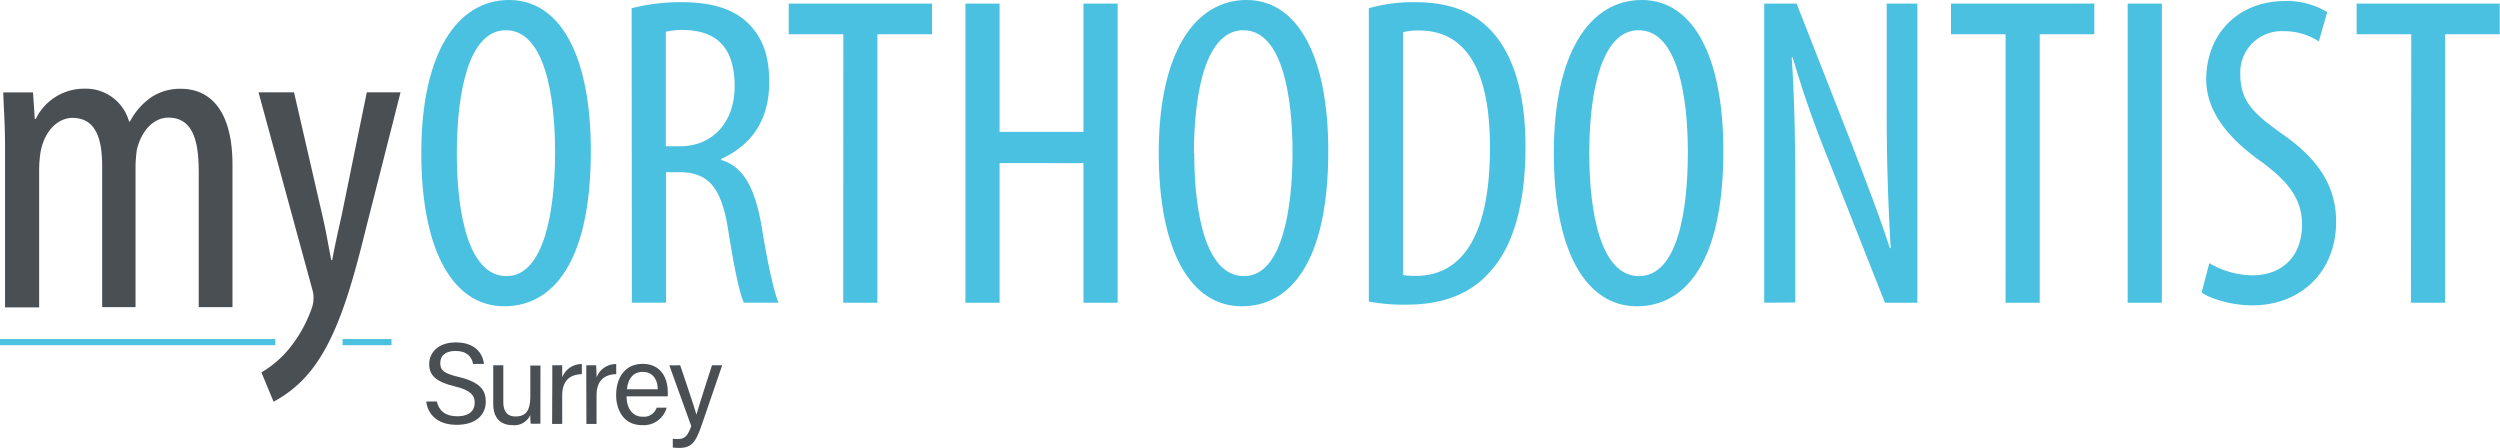 <svg id="Layer_1" data-name="Layer 1" xmlns="http://www.w3.org/2000/svg" viewBox="0 0 411.87 73.79"><defs><style>.cls-1{fill:#4a4f54;}.cls-2{fill:#4ac1e0;}</style></defs><path class="cls-1" d="M147.14,127.78c.36,1.58,1.45,2.44,3.36,2.44,2.06,0,2.88-1,2.88-2.22s-.65-2.07-3.3-2.71c-3.12-.75-4.2-1.82-4.2-3.68s1.45-3.56,4.4-3.56c3.15,0,4.44,1.82,4.62,3.55h-1.78c-.24-1.17-1-2.14-2.9-2.14-1.61,0-2.52.73-2.52,2s.75,1.73,3.07,2.29c3.77.91,4.43,2.38,4.43,4.08,0,2.13-1.58,3.8-4.81,3.8s-4.76-1.82-5-3.84Z" transform="translate(-75.17 -61.64)"/><path class="cls-1" d="M164.2,128.65c0,.93,0,2.23,0,2.8H162.6a14.28,14.28,0,0,1-.07-1.44,2.85,2.85,0,0,1-2.91,1.67c-1.63,0-3.19-.81-3.19-3.52v-6.34h1.66v6c0,1.27.39,2.43,2,2.43,1.77,0,2.45-1,2.45-3.39v-5h1.67Z" transform="translate(-75.17 -61.64)"/><path class="cls-1" d="M166.16,124.44c0-1.35,0-2.11,0-2.62h1.63c0,.27,0,1,0,2a3.4,3.4,0,0,1,3.24-2.2v1.66c-2,.06-3.24,1.09-3.24,3.53v4.67h-1.66Z" transform="translate(-75.17 -61.64)"/><path class="cls-1" d="M171.76,124.44c0-1.35,0-2.11,0-2.62h1.63c0,.27.06,1,.06,2a3.4,3.4,0,0,1,3.24-2.2v1.66c-2,.06-3.24,1.09-3.24,3.53v4.67h-1.67Z" transform="translate(-75.17 -61.64)"/><path class="cls-1" d="M178.4,126.94c0,2,1,3.35,2.63,3.35a2.22,2.22,0,0,0,2.33-1.49H185a3.92,3.92,0,0,1-4.06,2.88c-3,0-4.26-2.46-4.26-4.94,0-2.86,1.44-5.15,4.37-5.15,3.11,0,4.13,2.5,4.13,4.55a6.87,6.87,0,0,1,0,.8Zm5.13-1.17c0-1.59-.82-2.86-2.46-2.86s-2.44,1.18-2.61,2.86Z" transform="translate(-75.17 -61.64)"/><path class="cls-1" d="M187.23,121.82c1.56,4.61,2.41,7.17,2.67,8.15h0c.31-1.09,1-3.3,2.57-8.15h1.68l-3.46,10.08c-1,2.82-1.71,3.53-3.68,3.53a9.87,9.87,0,0,1-1-.06v-1.45a6.56,6.56,0,0,0,.79.05c1.22,0,1.68-.54,2.25-2.14l-3.61-10Z" transform="translate(-75.17 -61.64)"/><path class="cls-2" d="M172.51,86.51c0,18.49-6.36,25.59-14.26,25.59-8.19,0-13.67-8.7-13.67-25.3,0-16.31,5.85-25.16,14.47-25.16C167.46,61.64,172.51,70.79,172.51,86.51Zm-22.08.36c0,10.17,2,20.26,8.19,20.26s8-10.75,8-20.41c0-9.21-1.68-20.1-8.12-20.1C152.4,66.62,150.43,76.85,150.43,86.87Z" transform="translate(-75.17 -61.64)"/><path class="cls-2" d="M179.23,63a32.06,32.06,0,0,1,8.12-1c4.9,0,8.55,1,11.11,3.51s3.44,5.78,3.44,9.65c0,6.29-2.92,10.38-7.9,12.65V88c3.66,1.09,5.56,4.6,6.66,11,1.09,6.8,2.12,11,2.78,12.5h-5.71c-.73-1.46-1.68-6.14-2.63-12.21-1.1-6.73-3.22-9.28-8-9.28h-2.2v21.49h-5.63Zm5.63,22.74h2.34c5.41,0,9-4,9-9.87,0-5.7-2.34-9.21-8.41-9.29a11.23,11.23,0,0,0-2.93.3Z" transform="translate(-75.17 -61.64)"/><path class="cls-2" d="M214.11,67.28h-9V62.23h23.61v5.05h-9v44.23h-5.63Z" transform="translate(-75.17 -61.64)"/><path class="cls-2" d="M239.85,62.23V83.36h13.82V62.23h5.63v49.28h-5.63v-23H239.85v23h-5.63V62.23Z" transform="translate(-75.17 -61.64)"/><path class="cls-2" d="M294,86.51c0,18.49-6.36,25.59-14.26,25.59-8.19,0-13.67-8.7-13.67-25.3,0-16.31,5.85-25.16,14.48-25.16C288.91,61.64,294,70.79,294,86.51Zm-22.08.36c0,10.17,2,20.26,8.19,20.26s8-10.75,8-20.41c0-9.21-1.68-20.1-8.11-20.1C273.84,66.62,271.87,76.85,271.87,86.87Z" transform="translate(-75.17 -61.64)"/><path class="cls-2" d="M300.68,63a26.6,26.6,0,0,1,7.6-1c5.19,0,8.85,1.32,11.55,3.73,3.81,3.29,6.66,9.65,6.66,20,0,11.26-2.78,17.4-5.93,20.77-3.21,3.65-7.89,5.33-13.6,5.33a31.77,31.77,0,0,1-6.28-.51Zm5.63,43.95a12.3,12.3,0,0,0,2.12.14c6.21,0,12.21-4.46,12.21-21.2,0-12.43-3.8-19.23-11.7-19.23a10,10,0,0,0-2.63.29Z" transform="translate(-75.17 -61.64)"/><path class="cls-2" d="M359.09,86.51c0,18.49-6.36,25.59-14.25,25.59-8.19,0-13.68-8.7-13.68-25.3,0-16.31,5.85-25.16,14.48-25.16C354.05,61.64,359.09,70.79,359.09,86.51ZM337,86.87c0,10.17,2,20.26,8.19,20.26,6.36,0,8.05-10.75,8.05-20.41,0-9.21-1.69-20.1-8.12-20.1C339,66.62,337,76.85,337,86.87Z" transform="translate(-75.17 -61.64)"/><path class="cls-2" d="M365.82,111.51V62.23h5.34l9.06,23.11c2,5.26,4.61,11.84,6.29,17.18h.15c-.44-7.75-.66-14.11-.66-22.67V62.23h5.05v49.28h-5.34l-9.36-23.69a173.58,173.58,0,0,1-5.85-16.74h-.15c.44,6.58.59,12.87.59,23.4v17Z" transform="translate(-75.17 -61.64)"/><path class="cls-2" d="M405.59,67.28h-9V62.23h23.62v5.05h-9v44.23h-5.63Z" transform="translate(-75.17 -61.64)"/><path class="cls-2" d="M431.33,62.23v49.28H425.7V62.23Z" transform="translate(-75.17 -61.64)"/><path class="cls-2" d="M439.15,105a14.38,14.38,0,0,0,7.09,2c5.12,0,8.19-3.36,8.19-8.34,0-4.53-2.63-7.31-6.5-10.23-3.88-2.71-9.29-7.32-9.29-13.68,0-7.45,5.19-12.94,13-12.94a12.76,12.76,0,0,1,6.94,1.83l-1.39,4.83a10.27,10.27,0,0,0-5.85-1.69,6.8,6.8,0,0,0-7.09,7c0,4.9,2.56,6.8,7.24,10.17,5.92,4.16,8.55,8.7,8.55,14.18,0,8.48-6,13.82-13.82,13.82-3.36,0-6.94-1.1-8.33-2.12Z" transform="translate(-75.17 -61.64)"/><path class="cls-2" d="M472.42,67.28h-9V62.23H487v5.05h-9v44.23h-5.63Z" transform="translate(-75.17 -61.64)"/><path class="cls-1" d="M76,86c0-4.16-.22-6.28-.29-9.14h4.9l.29,4.39h.15a8.87,8.87,0,0,1,8-5,7.38,7.38,0,0,1,7.38,5.41h.15a11.19,11.19,0,0,1,3.51-4,8.55,8.55,0,0,1,4.9-1.39c4.75,0,8.48,3.51,8.48,12.5v23.47h-5.56V90.09c0-4.61-.66-9.07-5-9.07-2.34,0-4.39,2-5.19,5.27a20.93,20.93,0,0,0-.22,3.21v22.74H92V89.06c0-3.94-.73-8-4.9-8-2.27,0-4.61,2-5.26,5.7a19.79,19.79,0,0,0-.22,3.07v22.45H76Z" transform="translate(-75.17 -61.64)"/><path class="cls-1" d="M123.61,76.85l4.68,20.33c.66,2.78,1,5.12,1.46,7.31h.15c.36-2,.95-4.68,1.53-7.24l4.17-20.4h5.56l-5.78,22.74c-2.19,8.92-4.61,17.48-8.77,22.82a19.54,19.54,0,0,1-6.37,5.41l-2-4.83a17.1,17.1,0,0,0,5-4.46,21.91,21.91,0,0,0,3.22-5.92,5,5,0,0,0,.36-1.76,4.21,4.21,0,0,0-.14-1.31l-8.92-32.69Z" transform="translate(-75.17 -61.64)"/><rect class="cls-2" x="56.44" y="55.86" width="8.06" height="1.01"/><rect class="cls-2" y="55.86" width="45.36" height="1.01"/></svg>